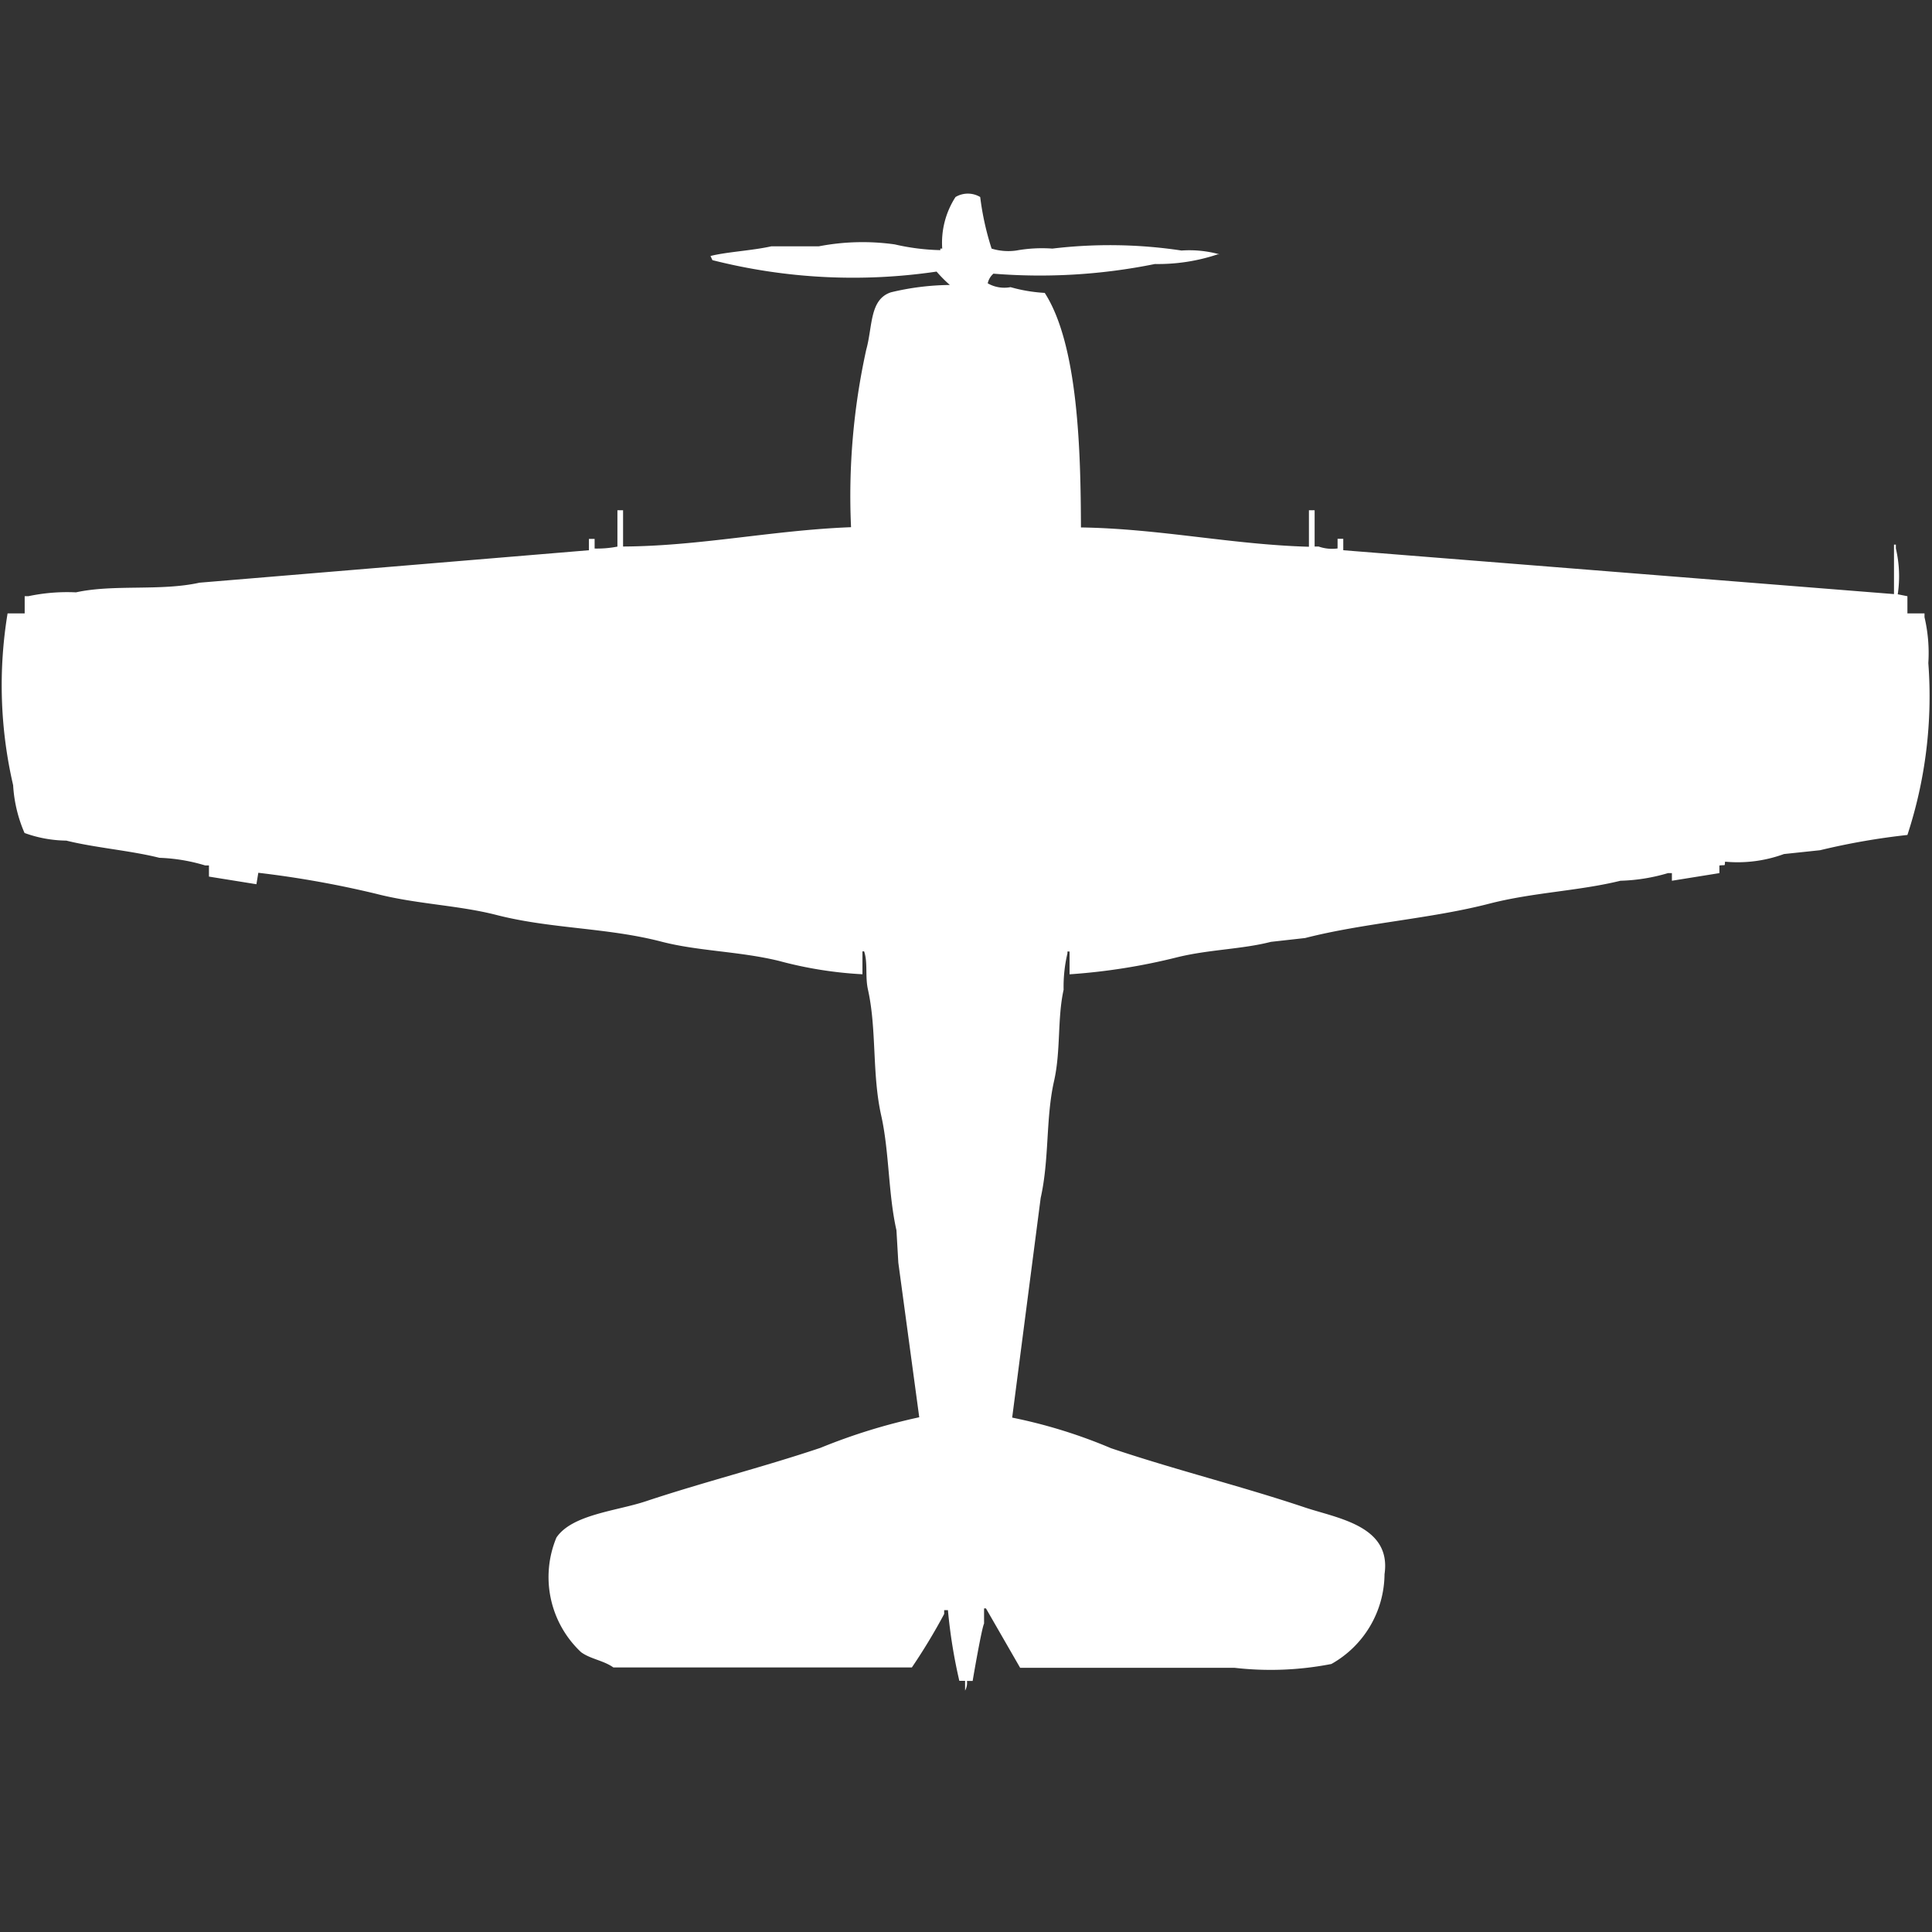 <svg width="40" height="40" viewBox="0 0 40 40" fill="#fff" xmlns="http://www.w3.org/2000/svg"><rect x="0" y="0" width="40" height="40" fill="#333333" stroke="none"/><path id="unit" fill-rule="evenodd" clip-rule="evenodd" d="M22.38,10.92c1.629,0.025,3.124.355,4.72,0.4V10.564h0.118v0.751H27.3a0.837,0.837,0,0,0,.393.04v-0.2h0.118v0.237L39.213,12.3V11.276h0.039v0.079a2.533,2.533,0,0,1,.039.949l0.2,0.04V12.7h0.354v0.079a3.252,3.252,0,0,1,.079.949,9.213,9.213,0,0,1-.433,3.559,14.325,14.325,0,0,0-1.809.316l-0.747.079a2.794,2.794,0,0,1-1.219.158c-0.015.1,0.023,0.062-.118,0.079v0.158l-0.983.158V18.077H34.533a3.789,3.789,0,0,1-.983.158c-0.867.213-1.805,0.24-2.714,0.474-1.219.315-2.6,0.4-3.815,0.712l-0.708.079c-0.6.154-1.272,0.157-1.927,0.316a12.68,12.68,0,0,1-2.242.356V19.7H22.1v0.04a2.989,2.989,0,0,0-.079.751c-0.133.6-.055,1.266-0.2,1.9-0.172.767-.094,1.605-0.275,2.412l-0.59,4.547a10.626,10.626,0,0,1,2.045.633c1.342,0.452,2.705.787,4.012,1.226,0.676,0.227,1.8.378,1.652,1.384a2.152,2.152,0,0,1-1.1,1.858,6.533,6.533,0,0,1-2.006.079H21.121L20.413,33.3H20.374v0.316c-0.044.071-.219,1.075-0.236,1.186H20.02a0.332,0.332,0,0,1-.039.2V34.8H19.862a10.807,10.807,0,0,1-.236-1.463H19.548v0.079a12.337,12.337,0,0,1-.669,1.107H12.7c-0.205-.146-0.473-0.173-0.669-0.316a2.131,2.131,0,0,1-.511-2.373c0.323-.479,1.245-0.55,1.849-0.751,1.176-.392,2.405-0.7,3.618-1.107a12.218,12.218,0,0,1,2.045-.633l-0.433-3.2-0.039-.672c-0.17-.746-0.148-1.626-0.315-2.373-0.194-.865-0.09-1.778-0.275-2.61-0.061-.276,0-0.556-0.079-0.791H17.856v0.474a8.28,8.28,0,0,1-1.73-.277c-0.822-.2-1.675-0.2-2.439-0.4-1.132-.293-2.29-0.261-3.422-0.554-0.787-.2-1.648-0.221-2.478-0.435a20.747,20.747,0,0,0-2.439-.435l-0.039.237-0.983-.158V17.918H4.248A3.687,3.687,0,0,0,3.3,17.76c-0.6-.151-1.326-0.207-1.927-0.356a2.612,2.612,0,0,1-.865-0.158,2.893,2.893,0,0,1-.236-0.989A9.161,9.161,0,0,1,.157,12.7H0.511V12.343H0.59a3.869,3.869,0,0,1,.983-0.079c0.784-.172,1.749-0.021,2.557-0.2l8.063-.672V11.157h0.118v0.2a2.206,2.206,0,0,0,.472-0.04V10.564H12.9v0.751c1.592-.008,3.1-0.338,4.72-0.4a14.074,14.074,0,0,1,.315-3.677c0.134-.48.065-1.039,0.511-1.186A5.4,5.4,0,0,1,19.666,5.9a2.724,2.724,0,0,1-.275-0.277,11.837,11.837,0,0,1-4.641-.237L14.71,5.3c0.34-.086.846-0.109,1.259-0.2h0.983a4.778,4.778,0,0,1,1.573-.04,4.616,4.616,0,0,0,.944.119V5.147h0.039a1.743,1.743,0,0,1,.275-1.068,0.5,0.5,0,0,1,.511,0,5.77,5.77,0,0,0,.236,1.068,1.181,1.181,0,0,0,.511.04,2.99,2.99,0,0,1,.747-0.04,9.976,9.976,0,0,1,2.674.04,2.335,2.335,0,0,1,.787.079H25.211a3.9,3.9,0,0,1-1.3.2,11.972,11.972,0,0,1-3.343.2,0.365,0.365,0,0,0-.118.2,0.693,0.693,0,0,0,.472.079,3.237,3.237,0,0,0,.708.119C22.329,7.148,22.374,9.377,22.38,10.92Z"/></svg>